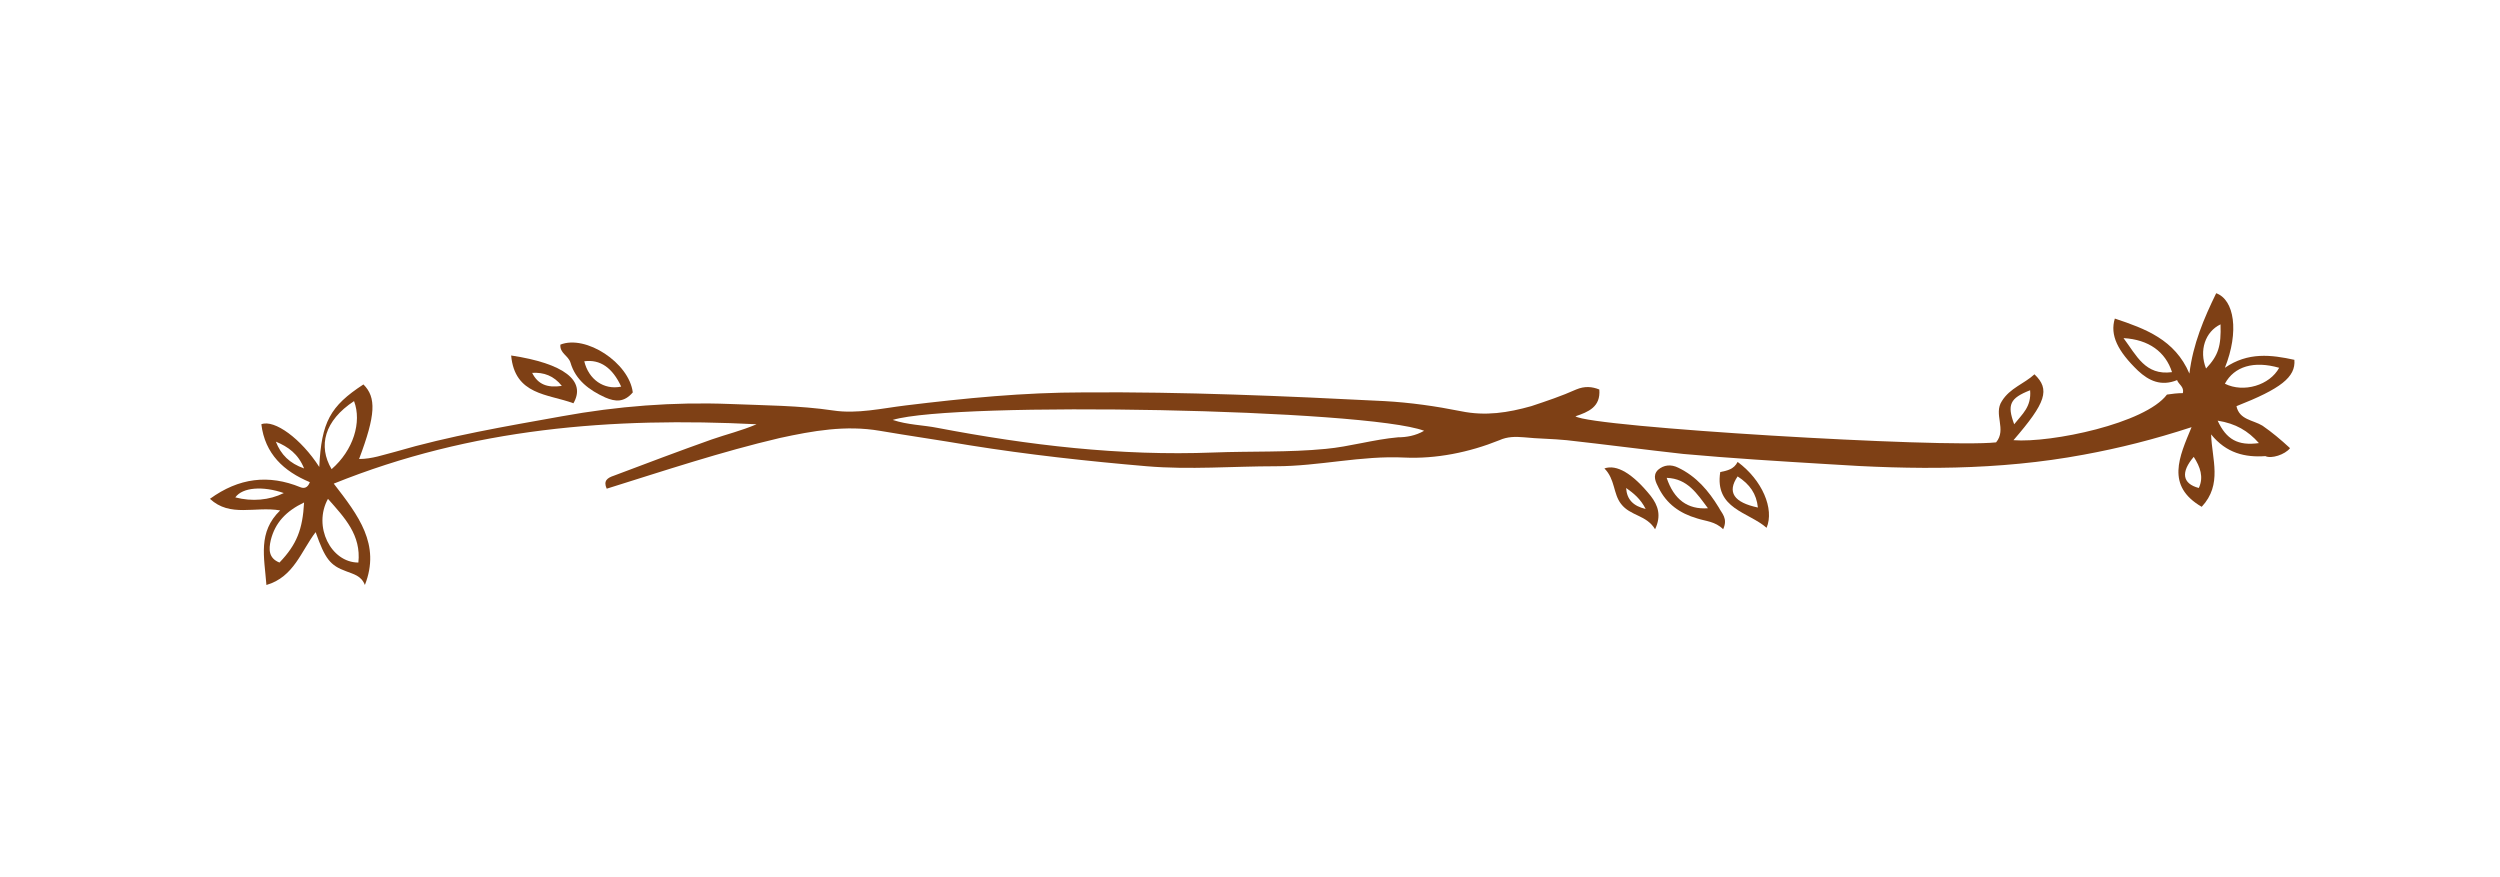 <?xml version="1.0" encoding="utf-8"?>
<!-- Generator: Adobe Illustrator 25.2.2, SVG Export Plug-In . SVG Version: 6.00 Build 0)  -->
<svg version="1.1" id="Layer_1" xmlns="http://www.w3.org/2000/svg" xmlns:xlink="http://www.w3.org/1999/xlink" x="0px" y="0px"
	 viewBox="0 0 345.3 121.2" style="enable-background:new 0 0 345.3 121.2;" xml:space="preserve">
<style type="text/css">
	.st0{fill:#7E4015;}
</style>
<g>
	<path class="st0" d="M275.7,61.1c1.5-1.8-0.4-3.9,0.8-5.7c1.1-1.8,3.1-2.4,4.5-3.7c2.2,2.1,1.6,3.9-2.9,9.1
		c5.2,0.4,18.2-2.3,21.2-6.3c0.7-0.1,1.4-0.2,2.2-0.2c0.2-0.9-0.6-1.2-0.8-1.8c-2.2,0.9-3.9,0.1-5.4-1.3c-2.8-2.7-3.9-4.9-3.2-7.2
		c4.2,1.4,8.3,2.9,10.3,7.6c0.5-4.1,2-7.6,3.7-11.1c2.5,0.9,3.2,5.3,1.2,10.3c3.2-2.2,6.4-1.8,9.6-1.1c0.2,2.4-1.9,4-8,6.4
		c0.4,1.9,2.3,1.9,3.6,2.7c1.3,0.9,2.5,1.9,3.8,3.1c-0.7,0.9-2.6,1.5-3.4,1.1c-2.8,0.2-5.4-0.4-7.5-3c0.1,3.4,1.6,6.9-1.3,10
		c-5-2.9-3.1-6.9-1.4-11c-5.2,1.7-10,2.9-14.9,3.8c-11.8,2.2-23.6,2.1-35.5,1.3c-6.6-0.4-13.2-0.8-19.8-1.4
		c-5.4-0.6-10.7-1.3-16.1-1.9c-2-0.2-4-0.2-5.9-0.4c-1.2-0.1-2.3-0.1-3.4,0.4c-4.2,1.7-8.8,2.6-13.1,2.4c-6-0.3-11.8,1.2-17.8,1.2
		c-5.9,0-11.9,0.5-17.8,0c-8.2-0.7-16.4-1.6-24.5-2.9c-4.1-0.7-8.3-1.3-12.4-2c-4.7-0.8-9.2,0-13.8,1c-8.1,1.9-15.9,4.5-23.9,7
		c-0.5-1.1,0.1-1.5,1-1.8c4.5-1.7,9-3.4,13.5-5c2-0.7,4.1-1.2,6.2-2.1c-19.9-1-39.3,0.5-58.4,8.2c3.4,4.4,6.5,8.4,4.3,14
		c-0.5-1.3-1.6-1.5-2.6-1.9c-2.2-0.8-2.9-1.7-4.2-5.4c-2,2.6-3,6.2-6.8,7.3c-0.3-3.9-1.2-7.3,1.9-10.3c-3.5-0.6-6.9,1-9.7-1.6
		c4-2.9,8.1-3.4,12.5-1.6c0.5,0.2,1,0.1,1.3-0.7c-3.6-1.5-6.2-3.9-6.7-8c1.8-0.7,5.5,2,8,5.9c0.3-6.2,1.5-8.4,6.1-11.4
		c1.8,1.8,1.7,4.2-0.6,10.3c1.8,0,3.4-0.6,5-1c7.5-2.2,15.2-3.5,23-4.9c7.7-1.4,15.4-2,23.2-1.7c4.8,0.2,9.6,0.2,14.3,0.9
		c3.3,0.5,6.7-0.3,10-0.7c8.2-1,16.3-1.8,24.6-1.8c13.8-0.1,27.7,0.5,41.5,1.2c3.6,0.2,7.1,0.7,10.6,1.4c3.4,0.7,6.5,0.2,9.7-0.7
		c2.1-0.7,4.2-1.4,6.2-2.3c1.2-0.5,2.2-0.4,3.2,0c0.2,2.4-1.5,3.1-3.3,3.7C219.7,59,268.3,61.9,275.7,61.1z M196.7,59.5
		c-7.9-3-64.8-4.1-73.4-1.5c2.1,0.7,4.2,0.7,6.2,1.1c12.6,2.4,25.2,3.9,38.1,3.4c5.2-0.2,10.4,0,15.5-0.5c3.3-0.3,6.6-1.3,10-1.6
		C194.2,60.4,195.5,60.2,196.7,59.5z M49.5,77.7c0.4-3.8-1.9-6.2-4.2-8.8C43.2,72.7,45.7,77.7,49.5,77.7z M45.8,64.8
		c3-2.6,4.2-6.5,3.1-9.4C44.8,58.1,43.9,61.6,45.8,64.8z M42,69.4c-2.5,1.2-4,2.8-4.6,5.2c-0.3,1.3-0.3,2.5,1.2,3.1
		C41,75.2,41.8,73.1,42,69.4z M307.3,53c2.6,1.3,6.2,0.2,7.5-2.2C311.3,49.8,308.6,50.6,307.3,53z M300,51.4
		c-0.9-2.8-3.2-4.5-6.7-4.7C295.1,49.1,296.3,51.9,300,51.4z M306.7,44.8c-2.1,1-3,3.6-2,6.1C306.4,49.1,306.8,47.8,306.7,44.8z
		 M306.3,58.1c1.2,2.6,2.8,3.5,5.7,3.1C310.5,59.5,308.8,58.5,306.3,58.1z M32.5,68.7c2.3,0.6,4.7,0.4,6.7-0.6
		C36.3,67.1,33.5,67.3,32.5,68.7z M280.4,53.9c-2.8,1.1-3.2,2-2.2,4.7C279.3,57.2,280.6,56.2,280.4,53.9z M303,63.1
		c-1.8,2.1-1.6,3.7,0.7,4.3C304.4,65.9,303.9,64.5,303,63.1z M38.1,61c0.7,1.8,1.9,3,3.9,3.7C41.2,62.7,39.8,61.7,38.1,61z"/>
	<path class="st0" d="M87.4,54.2c-1.2,1.4-2.4,1.3-3.8,0.7c-2.2-1-4.1-2.4-4.8-4.8c-0.3-1-1.5-1.3-1.4-2.5
		C80.9,46.2,86.9,50.1,87.4,54.2z M80.7,49.9c0.6,2.5,2.7,4,5.1,3.5C84.6,50.8,82.9,49.6,80.7,49.9z"/>
	<path class="st0" d="M70.6,49.1c7.3,1.1,10.4,3.5,8.6,6.6C75.7,54.4,71.1,54.6,70.6,49.1z M77.6,53.3c-1.1-1.4-2.5-1.9-4.1-1.8
		C74.3,53.1,75.6,53.6,77.6,53.3z"/>
	<path class="st0" d="M238,73.1c-1.1-1.1-2.4-1.1-3.6-1.5c-2.4-0.7-4.2-2-5.3-4.2c-0.4-0.8-0.9-1.7-0.1-2.5c0.8-0.7,1.8-0.8,2.8-0.3
		c2.5,1.2,4.2,3.2,5.6,5.5C237.8,70.9,238.7,71.6,238,73.1z M230.2,66c1,3,2.9,4.4,5.7,4.2C234.4,68.2,233.1,66.1,230.2,66z"/>
	<path class="st0" d="M240,63.8c3.4,2.5,5.1,6.5,4,9.1c-2.5-2.2-7.2-2.6-6.4-7.7C238.6,65,239.5,64.8,240,63.8z M240,65.8
		c-1.5,2.2-0.5,3.6,2.8,4.3C242.6,68.2,241.7,66.9,240,65.8z"/>
	<path class="st0" d="M221.6,64.7c1.7-0.6,3.9,0.7,6.4,3.8c1,1.3,1.5,2.7,0.6,4.6c-1.2-2-3.4-1.8-4.7-3.5
		C222.8,68.2,223.1,66.2,221.6,64.7z M224.6,67.4c0.1,1.6,1,2.5,2.7,2.9C226.6,68.9,225.6,68.1,224.6,67.4z"/>
</g>
</svg>
